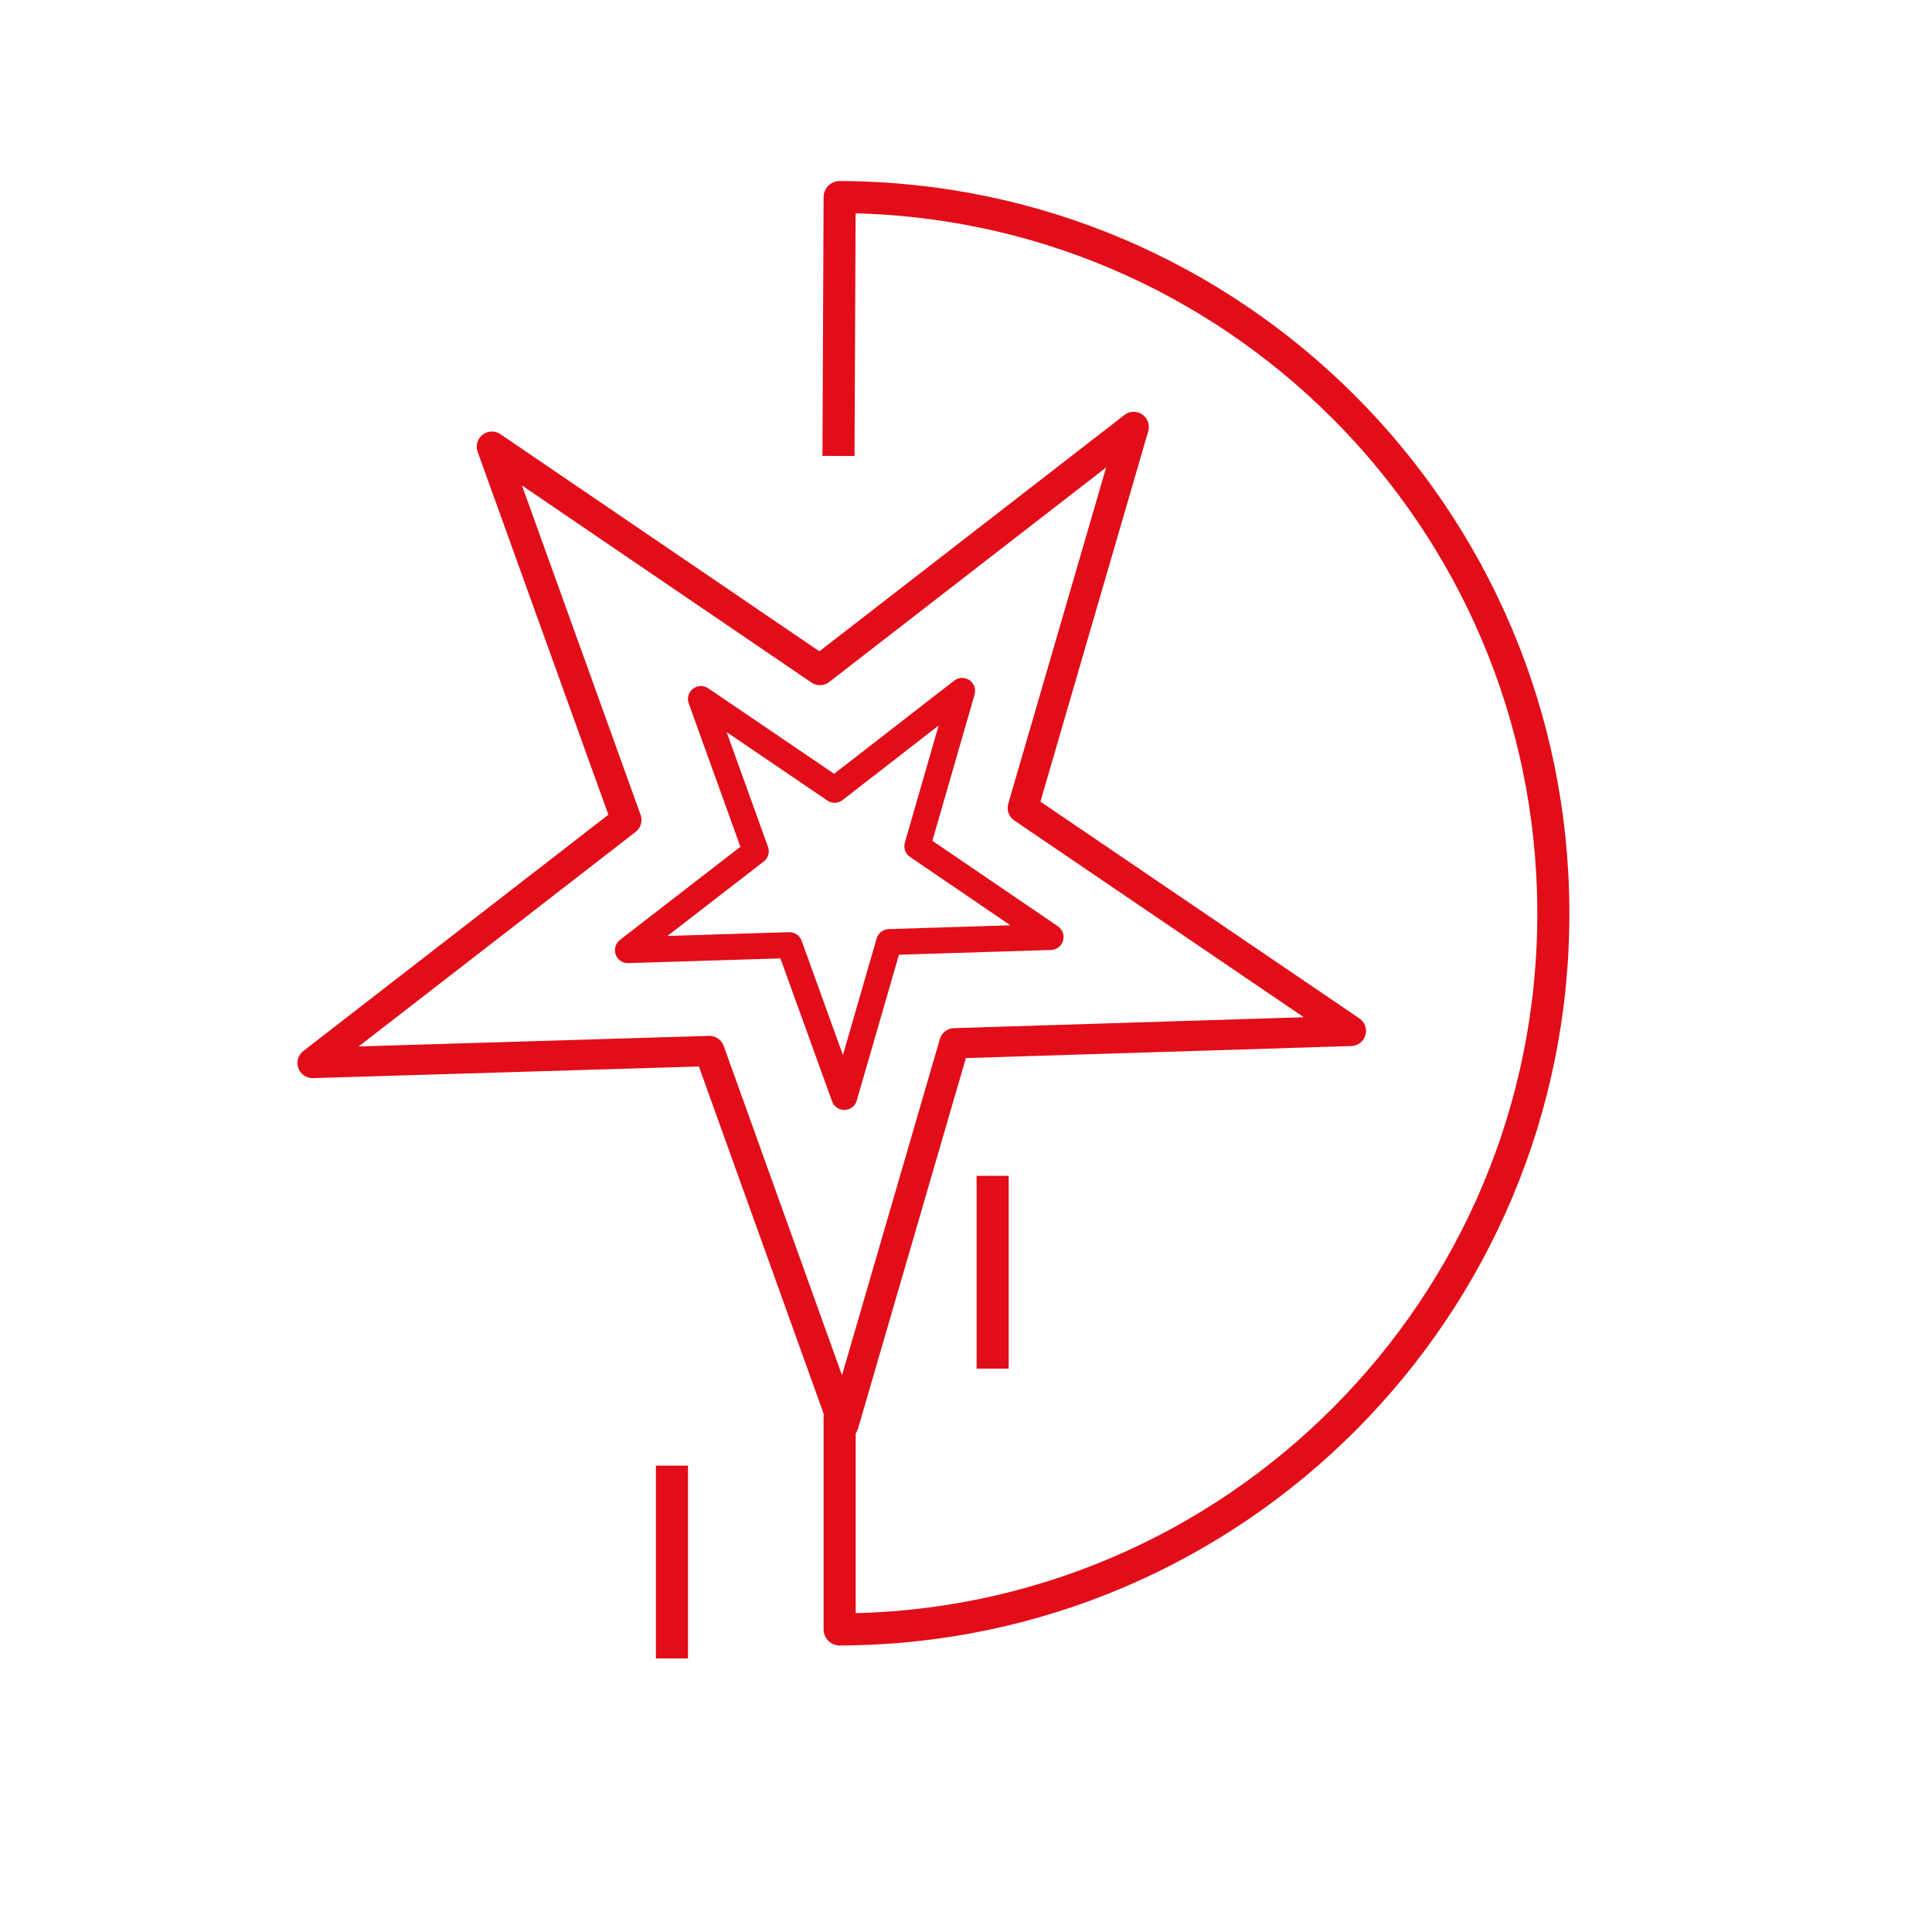 <?xml version="1.0" encoding="utf-8"?>
<!-- Generator: Adobe Illustrator 25.2.0, SVG Export Plug-In . SVG Version: 6.00 Build 0)  -->
<!DOCTYPE svg PUBLIC "-//W3C//DTD SVG 1.1//EN" "http://www.w3.org/Graphics/SVG/1.1/DTD/svg11.dtd">
<svg version="1.1" id="Capa_1" xmlns:x="http://ns.adobe.com/Extensibility/1.0/" xmlns:i="http://ns.adobe.com/AdobeIllustrator/10.0/" xmlns:graph="http://ns.adobe.com/Graphs/1.0/"
	 xmlns="http://www.w3.org/2000/svg" xmlns:xlink="http://www.w3.org/1999/xlink" x="0px" y="0px" viewBox="0 0 500 500"
	 style="enable-background:new 0 0 500 500;" xml:space="preserve">
<style type="text/css">
	.st0{fill:none;stroke:#E20D18;stroke-width:8.302;stroke-linejoin:round;}
	.st1{fill:#E20D18;}
	.st2{fill:none;stroke:#E20D18;stroke-width:8.421;stroke-linejoin:round;}
	.st3{fill:none;stroke:#E20D18;stroke-width:8.916;stroke-linejoin:round;}
	.st4{fill:none;stroke:#E20D18;stroke-width:6.71;stroke-linejoin:round;}
	.st5{fill:none;stroke:#E20D18;stroke-width:7.837;stroke-linejoin:round;}
</style>
<path class="st0" d="M217.3,366.2l0,55.5c102.3-0.3,185.1-83.6,184.7-185.9C401.7,133.9,319.1,51.3,217.3,51l-0.3,67"/>
<polygon class="st4" points="249,178.8 237.4,219 271.9,242.5 230.1,243.8 218.5,283.9 204.3,244.6 162.5,245.9 195.6,220.3 
	181.4,180.9 216,204.4 "/>
<polygon class="st5" points="293.4,110.5 264.7,209.1 349.6,266.8 247,270 218.3,368.6 183.6,272 80.9,275.1 162.1,212.2 
	127.3,115.6 212.2,173.4 "/>
<line class="st0" x1="256.9" y1="304.3" x2="256.9" y2="354.2"/>
<line class="st0" x1="173.9" y1="379.3" x2="173.9" y2="429.2"/>
</svg>
